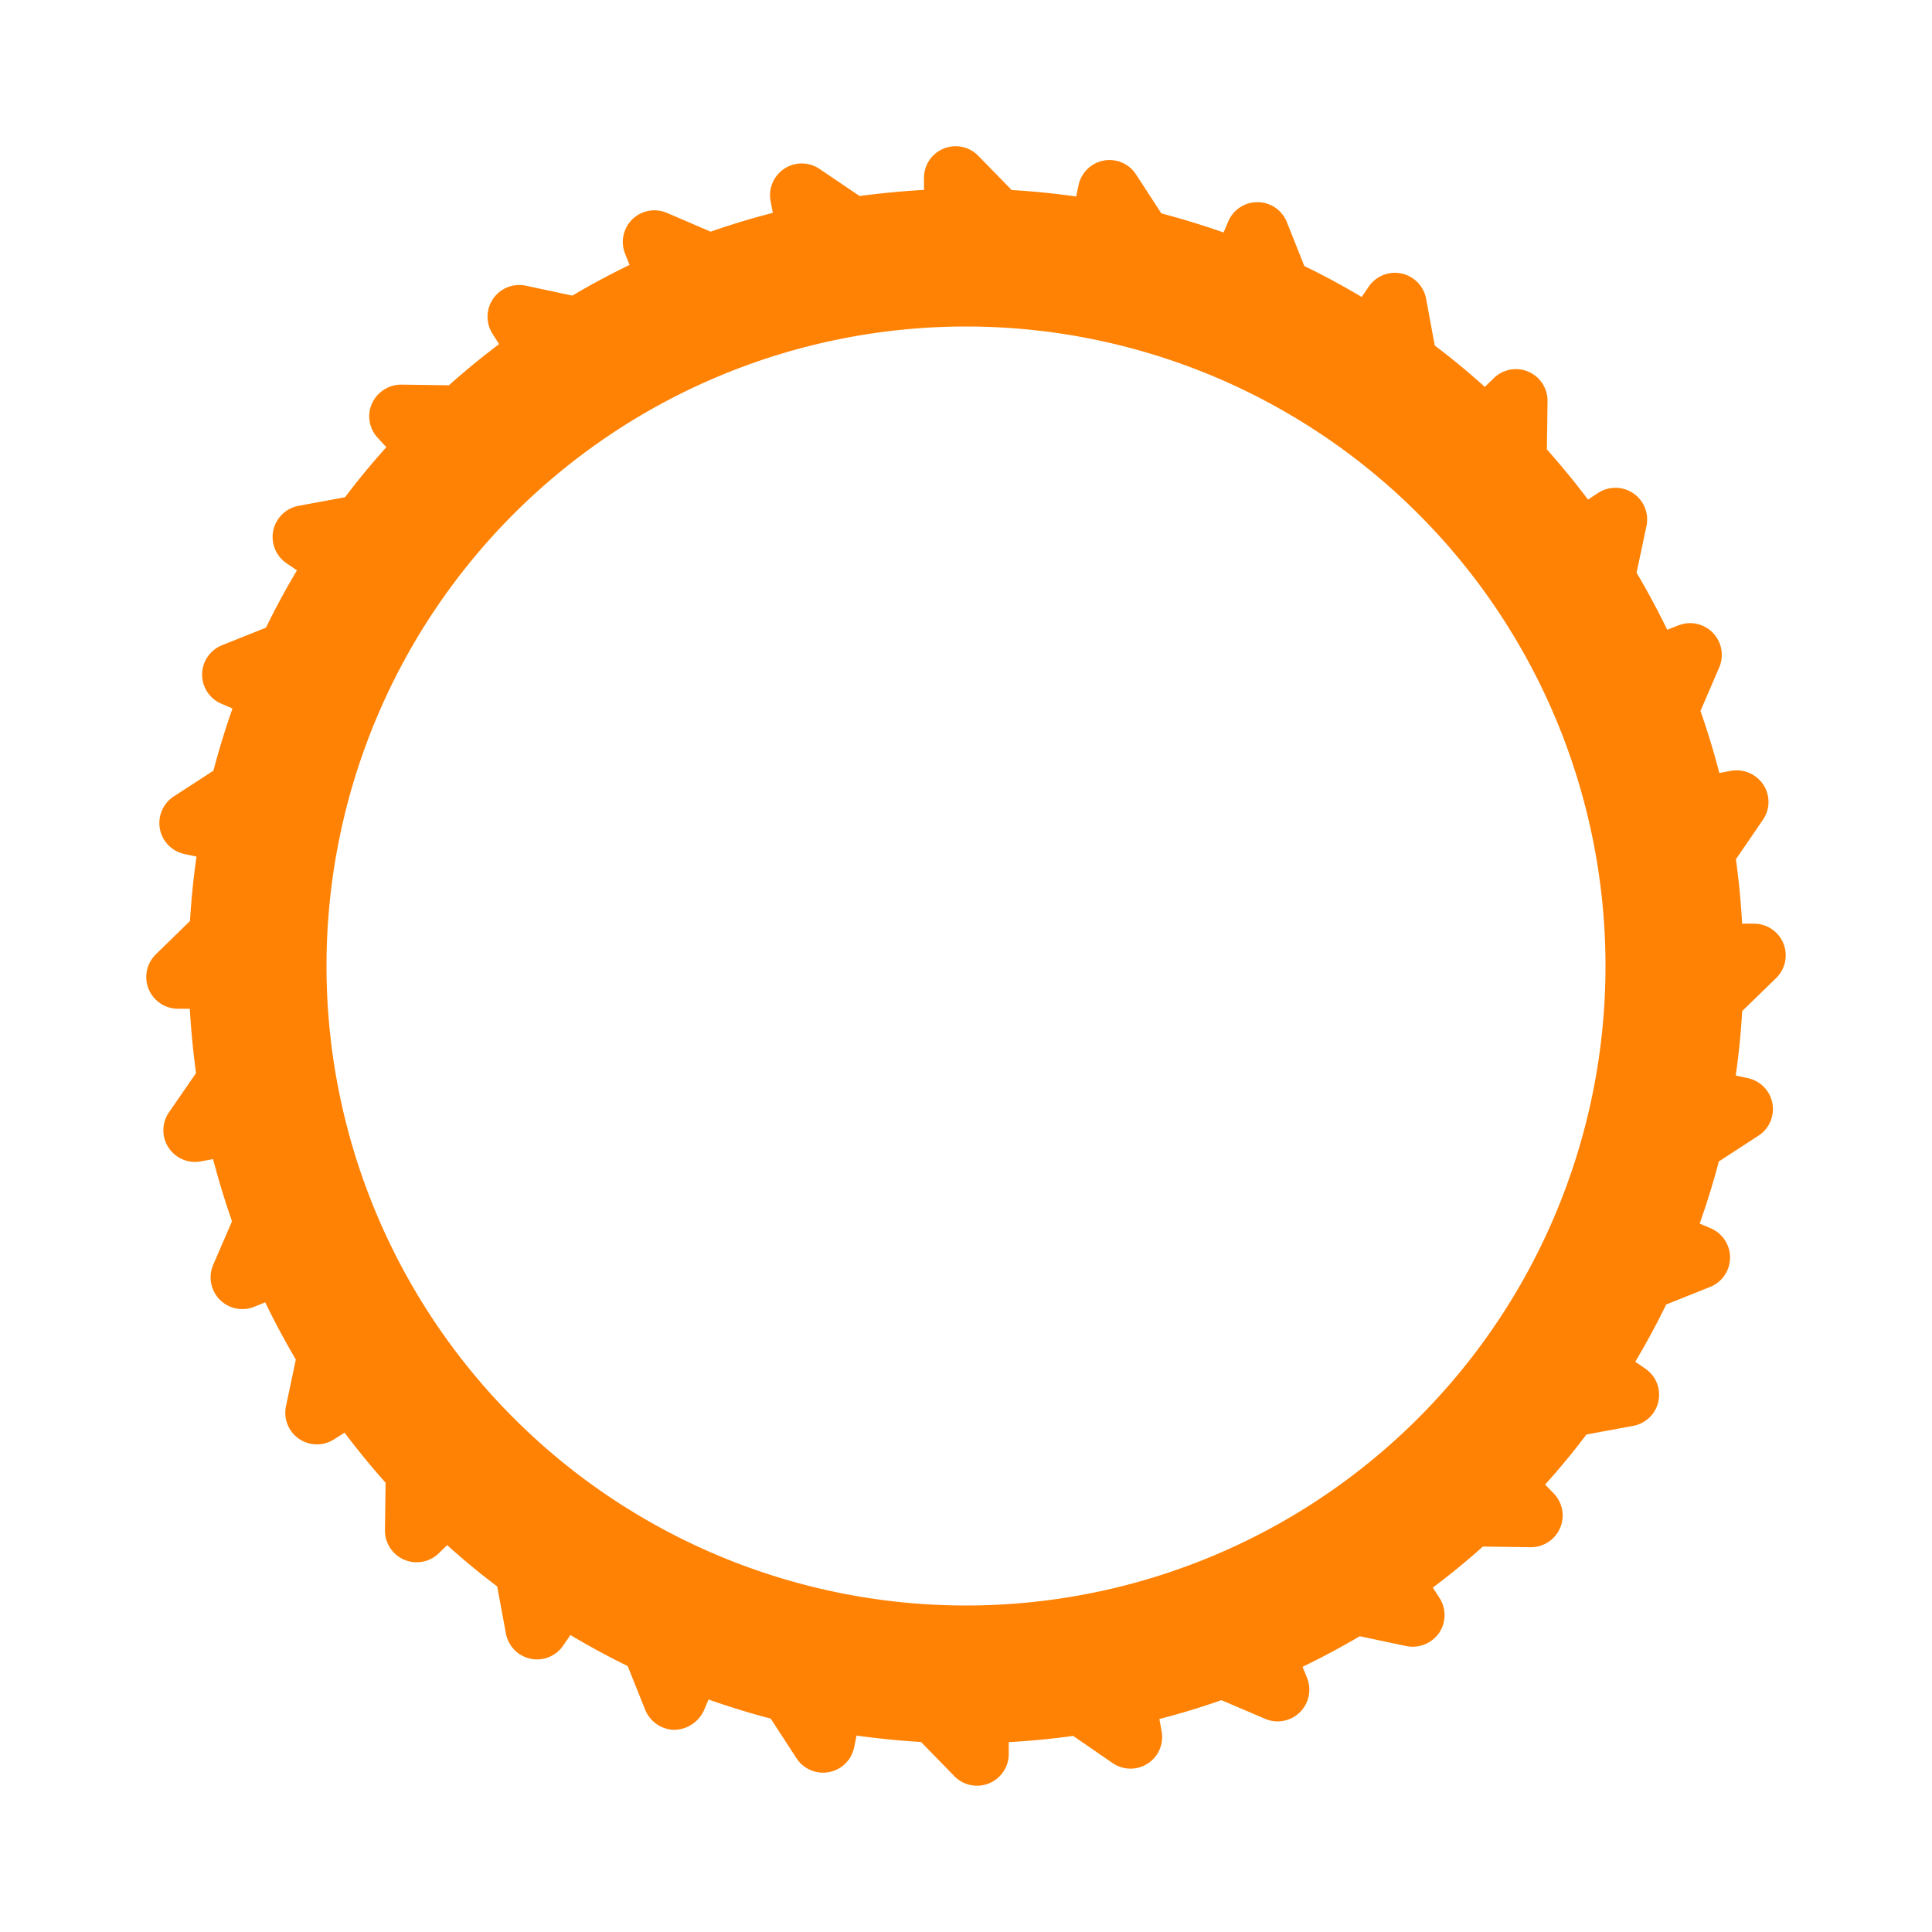 <svg xmlns="http://www.w3.org/2000/svg" viewBox="0 0 240 240"><defs><style>.cls-1{fill:#ff8204;fill-rule:evenodd;}</style></defs><g id="Layer_1-13" data-name="Layer 1"><path class="cls-1" d="M120,40.56A79.44,79.44,0,1,1,40.56,120,79.44,79.44,0,0,1,120,40.56ZM220.64,121.5a3.94,3.94,0,0,0-2.7-6.76l-1.53,0c-.14-2.66-.4-5.34-.77-8l3.35-4.89a3.91,3.91,0,0,0,.06-4.37,4,4,0,0,0-4-1.73l-1.47.28c-.66-2.56-1.44-5.14-2.34-7.71l2.33-5.42a3.94,3.94,0,0,0-5.08-5.21l-1.38.54c-1.16-2.38-2.43-4.75-3.81-7.09l1.23-5.79a3.94,3.94,0,0,0-6-4.12l-1.26.83q-2.42-3.21-5.11-6.23l.08-5.91A3.93,3.93,0,0,0,185.54,47l-1.09,1.06c-2-1.8-4.09-3.53-6.22-5.14l-1.07-5.79A3.94,3.94,0,0,0,170,35.65l-.85,1.24c-2.35-1.4-4.73-2.69-7.12-3.84l-2.17-5.46a3.94,3.94,0,0,0-7.28-.09L152,28.88c-2.58-.9-5.17-1.7-7.73-2.37l-3.2-4.92A3.93,3.93,0,0,0,134,22.92l-.32,1.49c-2.66-.38-5.33-.65-8-.8l-4.15-4.25a3.93,3.93,0,0,0-6.75,2.7l0,1.53c-2.67.15-5.34.41-8,.76L101.83,21a3.94,3.94,0,0,0-6.1,4L96,26.44c-2.57.66-5.15,1.44-7.72,2.34l-5.42-2.33a3.93,3.93,0,0,0-5.21,5.07l.55,1.39c-2.38,1.16-4.76,2.42-7.1,3.81l-5.78-1.23a3.94,3.94,0,0,0-4.12,6L62,42.75q-3.21,2.41-6.23,5.11l-5.91-.08a4,4,0,0,0-3.67,2.38,3.91,3.91,0,0,0,.8,4.3l1,1.09c-1.8,2-3.52,4.09-5.13,6.22l-5.8,1.07A3.94,3.94,0,0,0,35.64,70l1.25.85c-1.4,2.35-2.69,4.73-3.85,7.12l-5.45,2.18a3.93,3.93,0,0,0-.09,7.27l1.38.59q-1.36,3.89-2.37,7.73l-4.93,3.2a3.94,3.94,0,0,0,1.33,7.15l1.5.32c-.38,2.66-.65,5.33-.81,8l-4.24,4.14a3.94,3.94,0,0,0,2.7,6.76l1.52,0q.23,4,.77,8L21,138.16a3.93,3.93,0,0,0,4,6.1l1.47-.27q1,3.85,2.35,7.72l-2.34,5.42a3.94,3.94,0,0,0,5.08,5.21l1.39-.56c1.15,2.4,2.43,4.77,3.8,7.11l-1.22,5.77a3.93,3.93,0,0,0,6,4.12l1.27-.81c1.61,2.13,3.31,4.21,5.1,6.22l-.08,5.91A3.94,3.94,0,0,0,54.46,193l1.09-1.06c2,1.81,4.08,3.53,6.21,5.13l1.08,5.81A3.93,3.93,0,0,0,70,204.36l.86-1.25c2.35,1.4,4.73,2.69,7.11,3.85l2.18,5.44a4,4,0,0,0,3.61,2.49,4.14,4.14,0,0,0,3.67-2.39l.59-1.38c2.58.91,5.16,1.7,7.72,2.37l3.2,4.92a3.94,3.94,0,0,0,7.16-1.32l.31-1.49c2.67.37,5.34.64,8,.79l4.14,4.25a3.94,3.94,0,0,0,6.76-2.7l0-1.53c2.66-.14,5.34-.4,8-.77l4.88,3.36a3.93,3.93,0,0,0,6.1-4l-.27-1.46c2.56-.66,5.14-1.44,7.71-2.34l5.43,2.32a3.94,3.94,0,0,0,5.21-5.08l-.56-1.38c2.39-1.16,4.77-2.43,7.1-3.8l5.78,1.22a4,4,0,0,0,4.07-1.62,3.93,3.93,0,0,0,.05-4.37l-.82-1.27c2.13-1.6,4.22-3.31,6.22-5.1l5.92.08h.05a3.94,3.94,0,0,0,2.82-6.69l-1.06-1.09c1.8-2,3.52-4.08,5.13-6.22l5.8-1.07a3.93,3.93,0,0,0,1.52-7.11l-1.25-.86c1.4-2.35,2.68-4.73,3.84-7.11l5.45-2.18a3.94,3.94,0,0,0,.1-7.28l-1.39-.59c.91-2.58,1.71-5.17,2.38-7.72l4.92-3.2a3.93,3.93,0,0,0-1.33-7.15l-1.49-.33c.38-2.66.65-5.34.8-8Z"></path></g></svg>